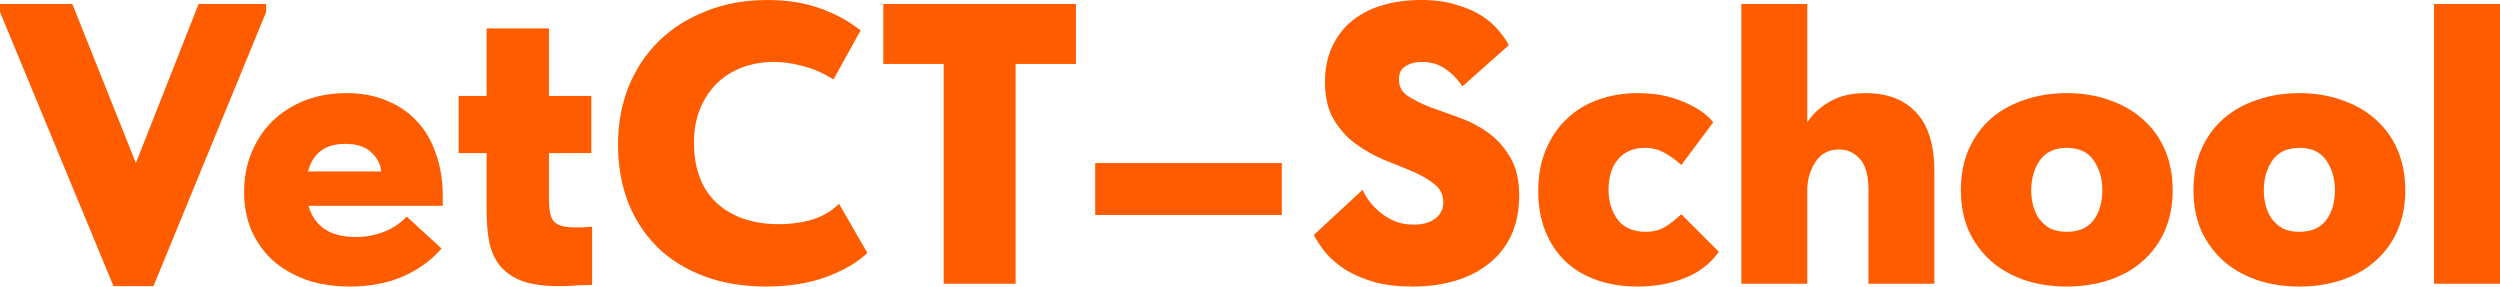 <?xml version="1.0" encoding="UTF-8"?> <svg xmlns="http://www.w3.org/2000/svg" viewBox="0 0 218.954 25.095" fill="none"> <path d="M0 1.05V0.35H6.335L11.9 14.28L17.395 0.35H23.31V1.05L13.44 25.06H9.94L0 1.05Z" fill="#FF5C00"></path> <path d="M30.62 25.095C29.22 25.095 27.949 24.897 26.805 24.5C25.662 24.08 24.682 23.508 23.865 22.785C23.072 22.038 22.454 21.163 22.01 20.16C21.59 19.133 21.38 18.025 21.38 16.835C21.38 15.552 21.602 14.385 22.045 13.335C22.489 12.262 23.107 11.34 23.9 10.57C24.717 9.8 25.662 9.205 26.735 8.785C27.832 8.365 29.034 8.155 30.34 8.155C31.67 8.155 32.849 8.377 33.875 8.82C34.925 9.24 35.812 9.847 36.535 10.64C37.259 11.41 37.807 12.355 38.18 13.475C38.577 14.572 38.775 15.785 38.775 17.115V18.025H27.015C27.552 19.845 28.929 20.755 31.145 20.755C32.032 20.755 32.86 20.603 33.63 20.3C34.4 19.997 35.065 19.553 35.625 18.97L38.67 21.77C37.784 22.797 36.652 23.613 35.275 24.22C33.922 24.803 32.37 25.095 30.62 25.095ZM30.235 12.6C28.485 12.6 27.4 13.405 26.98 15.015H33.385C33.339 14.385 33.047 13.825 32.51 13.335C31.997 12.845 31.239 12.6 30.235 12.6Z" fill="#FF5C00"></path> <path d="M40.169 8.4H42.619V2.485H48.079V8.4H51.789V13.405H48.079V17.535C48.079 18.468 48.231 19.098 48.534 19.425C48.838 19.752 49.444 19.915 50.354 19.915C50.564 19.915 50.798 19.915 51.054 19.915C51.334 19.892 51.603 19.868 51.859 19.845V24.955C51.556 24.955 51.136 24.967 50.599 24.99C50.063 25.037 49.526 25.06 48.989 25.06C47.683 25.06 46.621 24.92 45.804 24.64C44.988 24.337 44.334 23.905 43.844 23.345C43.378 22.785 43.051 22.097 42.864 21.28C42.701 20.463 42.619 19.53 42.619 18.48V13.405H40.169V8.4Z" fill="#FF5C00"></path> <path d="M67.113 25.095C65.083 25.095 63.263 24.792 61.653 24.185C60.043 23.578 58.678 22.727 57.558 21.63C56.461 20.533 55.61 19.227 55.003 17.71C54.42 16.17 54.128 14.49 54.128 12.67C54.128 10.85 54.431 9.17 55.038 7.63C55.668 6.067 56.554 4.725 57.698 3.605C58.841 2.485 60.218 1.61 61.828 0.98C63.438 0.327 65.235 0 67.218 0C68.898 0 70.403 0.233 71.733 0.7C73.086 1.167 74.299 1.82 75.373 2.66L72.993 6.965C72.176 6.428 71.313 6.043 70.403 5.81C69.493 5.553 68.63 5.425 67.813 5.425C66.786 5.425 65.841 5.588 64.978 5.915C64.114 6.242 63.368 6.72 62.738 7.35C62.131 7.957 61.653 8.692 61.303 9.555C60.953 10.418 60.778 11.387 60.778 12.46C60.778 14.77 61.443 16.543 62.773 17.78C64.126 19.017 65.958 19.635 68.268 19.635C68.618 19.635 69.014 19.612 69.458 19.565C69.901 19.518 70.356 19.437 70.823 19.32C71.289 19.203 71.744 19.028 72.188 18.795C72.654 18.562 73.086 18.247 73.483 17.85L75.968 22.155C75.081 22.995 73.879 23.695 72.363 24.255C70.846 24.815 69.096 25.095 67.113 25.095Z" fill="#FF5C00"></path> <path d="M82.647 5.6H77.362V0.35H94.232V5.6H88.947V24.85H82.647V5.6Z" fill="#FF5C00"></path> <path d="M112.263 18.83H95.918V14.28H112.263V18.83Z" fill="#FF5C00"></path> <path d="M123.709 25.095C122.449 25.095 121.34 24.967 120.384 24.71C119.427 24.43 118.599 24.08 117.899 23.66C117.199 23.217 116.615 22.727 116.149 22.19C115.705 21.653 115.344 21.117 115.064 20.58L119.334 16.625C119.497 16.975 119.707 17.325 119.963 17.675C120.244 18.025 120.57 18.352 120.944 18.655C121.317 18.958 121.737 19.203 122.203 19.39C122.67 19.577 123.207 19.67 123.814 19.67C124.607 19.67 125.237 19.495 125.704 19.145C126.17 18.795 126.404 18.317 126.404 17.71C126.404 17.057 126.147 16.532 125.634 16.135C125.12 15.715 124.479 15.342 123.709 15.015C122.939 14.688 122.11 14.35 121.224 14C120.337 13.627 119.509 13.16 118.738 12.6C117.969 12.04 117.327 11.328 116.814 10.465C116.3 9.602 116.044 8.505 116.044 7.175C116.044 6.008 116.254 4.982 116.674 4.095C117.094 3.185 117.677 2.427 118.424 1.82C119.17 1.213 120.057 0.758 121.083 0.455C122.11 0.152 123.242 0 124.479 0C125.669 0 126.695 0.14 127.559 0.42C128.445 0.677 129.192 1.003 129.799 1.4C130.405 1.797 130.895 2.228 131.269 2.695C131.665 3.162 131.957 3.582 132.144 3.955L128.084 7.56C127.617 6.883 127.092 6.358 126.509 5.985C125.949 5.612 125.295 5.425 124.549 5.425C123.965 5.425 123.475 5.553 123.079 5.81C122.705 6.043 122.519 6.428 122.519 6.965C122.519 7.572 122.775 8.05 123.289 8.4C123.825 8.75 124.479 9.077 125.249 9.38C126.019 9.66 126.859 9.963 127.769 10.29C128.702 10.617 129.554 11.06 130.324 11.62C131.094 12.157 131.735 12.868 132.249 13.755C132.785 14.618 133.054 15.738 133.054 17.115C133.054 18.398 132.832 19.542 132.389 20.545C131.945 21.525 131.304 22.353 130.464 23.03C129.647 23.707 128.667 24.22 127.524 24.57C126.38 24.92 125.109 25.095 123.709 25.095Z" fill="#FF5C00"></path> <path d="M143.435 25.095C142.129 25.095 140.939 24.908 139.865 24.535C138.792 24.162 137.87 23.613 137.1 22.89C136.354 22.167 135.77 21.292 135.35 20.265C134.93 19.215 134.72 18.037 134.72 16.73C134.72 15.377 134.942 14.175 135.385 13.125C135.829 12.052 136.435 11.153 137.205 10.43C137.975 9.683 138.885 9.123 139.935 8.75C141.009 8.353 142.175 8.155 143.435 8.155C144.952 8.155 146.293 8.412 147.46 8.925C148.627 9.415 149.49 10.01 150.05 10.71L147.25 14.455C146.807 14.035 146.328 13.685 145.815 13.405C145.302 13.102 144.707 12.95 144.03 12.95C143.47 12.95 142.992 13.055 142.595 13.265C142.199 13.452 141.872 13.72 141.615 14.07C141.358 14.397 141.172 14.782 141.055 15.225C140.939 15.668 140.88 16.123 140.88 16.59C140.88 17.64 141.149 18.527 141.685 19.25C142.245 19.95 143.062 20.3 144.135 20.3C144.788 20.3 145.349 20.16 145.815 19.88C146.282 19.6 146.76 19.227 147.25 18.76L150.54 22.05C149.793 23.1 148.79 23.87 147.53 24.36C146.293 24.85 144.928 25.095 143.435 25.095Z" fill="#FF5C00"></path> <path d="M163.64 16.59C163.64 15.33 163.383 14.432 162.87 13.895C162.38 13.358 161.785 13.09 161.085 13.09C160.198 13.09 159.522 13.428 159.055 14.105C158.588 14.782 158.332 15.563 158.285 16.45V24.85H152.51V0.35H158.285V10.71C158.775 9.963 159.44 9.357 160.28 8.89C161.12 8.4 162.158 8.155 163.395 8.155C165.285 8.155 166.755 8.715 167.805 9.835C168.878 10.955 169.415 12.682 169.415 15.015V24.85H163.64V16.59Z" fill="#FF5C00"></path> <path d="M181.012 25.095C179.635 25.095 178.375 24.897 177.232 24.5C176.112 24.103 175.143 23.543 174.327 22.82C173.51 22.073 172.869 21.187 172.402 20.16C171.959 19.11 171.737 17.943 171.737 16.66C171.737 15.307 171.97 14.105 172.437 13.055C172.904 12.005 173.545 11.118 174.362 10.395C175.202 9.672 176.182 9.123 177.302 8.75C178.445 8.353 179.682 8.155 181.012 8.155C182.389 8.155 183.649 8.365 184.792 8.785C185.935 9.182 186.915 9.753 187.732 10.5C188.549 11.223 189.178 12.11 189.622 13.16C190.065 14.21 190.287 15.377 190.287 16.66C190.287 17.99 190.053 19.18 189.587 20.23C189.12 21.28 188.467 22.167 187.627 22.89C186.81 23.613 185.83 24.162 184.687 24.535C183.567 24.908 182.342 25.095 181.012 25.095ZM181.012 20.3C182.062 20.3 182.843 19.962 183.357 19.285C183.87 18.585 184.127 17.71 184.127 16.66C184.127 15.633 183.87 14.758 183.357 14.035C182.867 13.312 182.085 12.95 181.012 12.95C179.939 12.95 179.145 13.323 178.632 14.07C178.142 14.793 177.897 15.657 177.897 16.66C177.897 17.127 177.955 17.582 178.072 18.025C178.188 18.468 178.375 18.865 178.632 19.215C178.889 19.542 179.203 19.81 179.577 20.02C179.974 20.207 180.452 20.3 181.012 20.3Z" fill="#FF5C00"></path> <path d="M201.383 25.095C200.006 25.095 198.746 24.897 197.603 24.5C196.483 24.103 195.515 23.543 194.698 22.82C193.881 22.073 193.24 21.187 192.773 20.16C192.329 19.11 192.108 17.943 192.108 16.66C192.108 15.307 192.341 14.105 192.808 13.055C193.275 12.005 193.916 11.118 194.733 10.395C195.573 9.672 196.553 9.123 197.673 8.75C198.816 8.353 200.053 8.155 201.383 8.155C202.76 8.155 204.02 8.365 205.163 8.785C206.306 9.182 207.286 9.753 208.103 10.5C208.919 11.223 209.55 12.11 209.993 13.16C210.436 14.21 210.658 15.377 210.658 16.66C210.658 17.99 210.425 19.18 209.958 20.23C209.491 21.28 208.838 22.167 207.998 22.89C207.181 23.613 206.201 24.162 205.058 24.535C203.938 24.908 202.713 25.095 201.383 25.095ZM201.383 20.3C202.433 20.3 203.215 19.962 203.728 19.285C204.241 18.585 204.498 17.71 204.498 16.66C204.498 15.633 204.241 14.758 203.728 14.035C203.238 13.312 202.456 12.95 201.383 12.95C200.31 12.95 199.516 13.323 199.003 14.07C198.513 14.793 198.268 15.657 198.268 16.66C198.268 17.127 198.326 17.582 198.443 18.025C198.56 18.468 198.746 18.865 199.003 19.215C199.26 19.542 199.574 19.81 199.948 20.02C200.345 20.207 200.823 20.3 201.383 20.3Z" fill="#FF5C00"></path> <path d="M213.179 0.35H218.954V24.85H213.179V0.35Z" fill="#FF5C00"></path> </svg> 